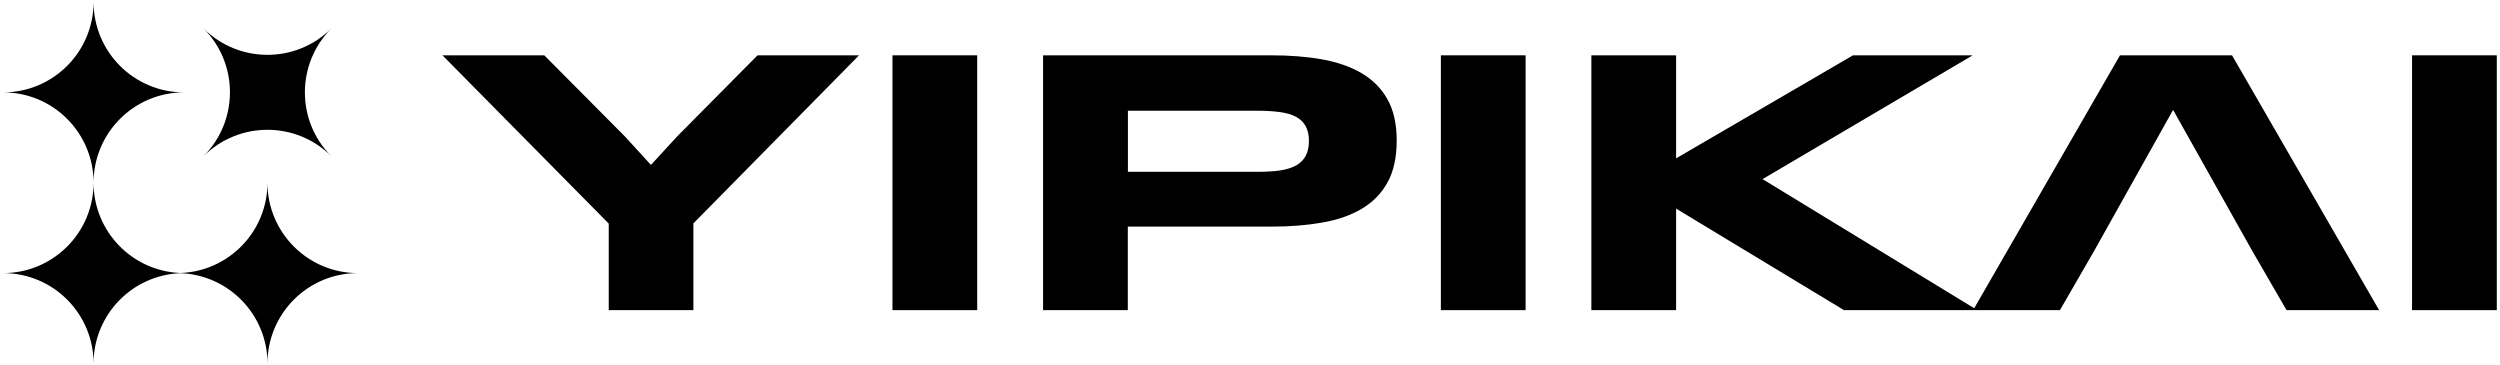 <?xml version="1.0" encoding="utf-8"?>
<!-- Generator: Adobe Illustrator 26.5.0, SVG Export Plug-In . SVG Version: 6.00 Build 0)  -->
<svg version="1.1" id="Layer_1" xmlns="http://www.w3.org/2000/svg" xmlns:xlink="http://www.w3.org/1999/xlink" x="0px" y="0px"
	 viewBox="0 0 2490 364" style="enable-background:new 0 0 2490 364;" xml:space="preserve">
<g>
	<g>
		<path d="M266.4,182c0,48.6-38.5,88.1-86.6,89.9c-48.1-1.8-86.6-41.4-86.6-89.9c0,49.7-40.3,90-90,90c49.7,0,90,40.3,90,90
			c0-48.6,38.5-88.1,86.6-89.9c48.1,1.8,86.6,41.4,86.6,89.9c0-49.7,40.3-90,90-90C306.7,272,266.4,231.7,266.4,182z"/>
		<path d="M330,155.6c-35.1-35.1-35.1-92.1,0-127.3c-35.1,35.1-92.1,35.1-127.3,0c35.1,35.1,35.1,92.1,0,127.3
			C237.9,120.5,294.9,120.5,330,155.6z"/>
		<path d="M183.2,92c-49.7,0-90-40.3-90-90c0,49.7-40.3,90-90,90c49.7,0,90,40.3,90,90C93.2,132.3,133.5,92,183.2,92z"/>
	</g>
	<g>
		<polygon points="674.4,135.9 648.6,164 648.1,164 622.4,135.9 542.1,55.1 440.7,55.1 606.3,222.7 606.3,308.9 690.6,308.9 
			690.6,222.5 855.6,55.1 754.5,55.1 		"/>
		<rect x="888.9" y="55.1" width="84.4" height="253.8"/>
		<path d="M1356,72.8c-11-6.4-24.2-11-39.3-13.7c-15.2-2.7-32-4-50.3-4h-227.5v253.8h84.4v-83.2h143.3c18.1,0,34.8-1.3,50.1-4
			c15.3-2.6,28.5-7.2,39.5-13.7c11-6.5,19.6-15.2,25.7-26.2c6.1-11,9.2-24.8,9.2-41.5v-0.4c0-16.6-3.1-30.3-9.3-41.2
			C1375.7,87.9,1367.1,79.3,1356,72.8z M1303.7,140.4c0,5.9-1.1,10.8-3.2,14.8c-2.1,4-5.3,7.1-9.4,9.5c-4.2,2.3-9.5,4-15.8,5
			c-6.4,1-13.9,1.4-22.7,1.4h-129.2v-60.8h129.2c8.8,0,16.3,0.5,22.7,1.4c6.4,0.9,11.6,2.5,15.8,4.8c4.2,2.3,7.3,5.4,9.4,9.3
			c2.1,3.9,3.2,8.7,3.2,14.5V140.4z"/>
		<rect x="1435.1" y="55.1" width="84.4" height="253.8"/>
		<polygon points="2111.5,55.1 1966.3,307 1755.5,178.4 1964.8,55.1 1845.6,55.1 1669.4,157.7 1669.4,55.1 1585,55.1 1585,308.9 
			1669.4,308.9 1669.4,207.8 1836.6,308.9 1965.1,308.9 1969.5,308.9 2051.7,308.9 2086.1,249.3 2164.2,109.8 2164.6,109.8 
			2242.9,249.3 2277.4,308.9 2369.6,308.9 2223.1,55.1 		"/>
		<rect x="2402.4" y="55.1" width="84.4" height="253.8"/>
	</g>
</g>
</svg>
